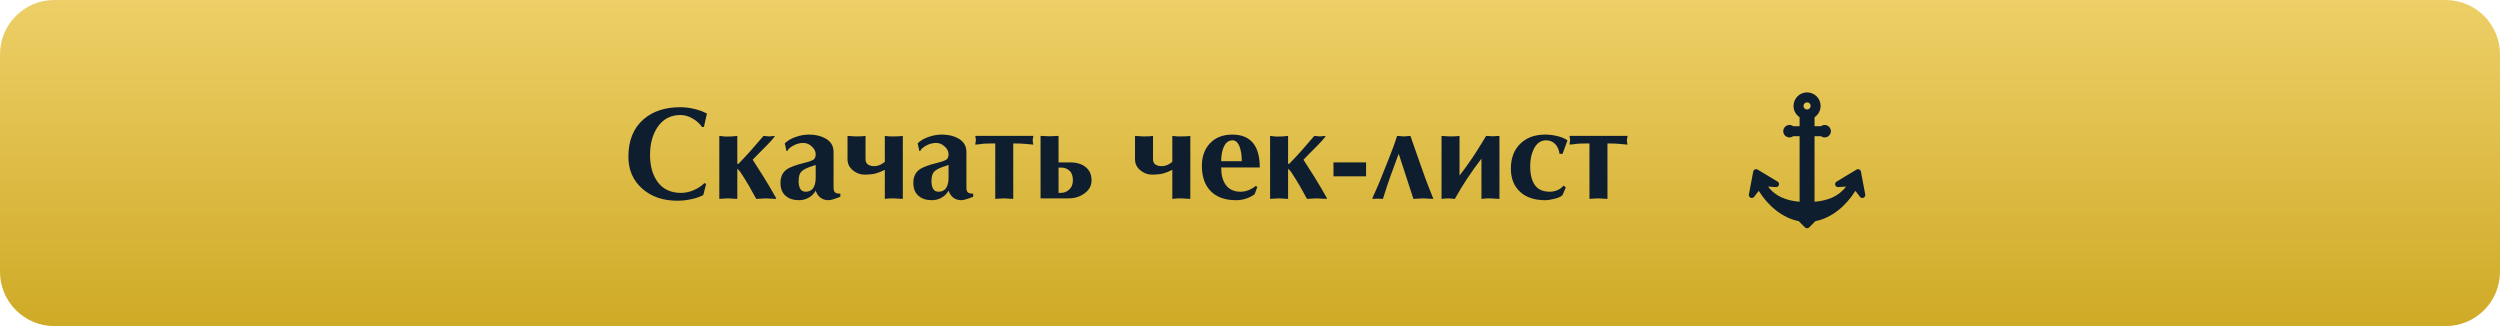 <?xml version="1.0" encoding="UTF-8"?> <svg xmlns="http://www.w3.org/2000/svg" width="460" height="60" viewBox="0 0 460 60" fill="none"> <path d="M0 10C0 4.477 4.477 0 10 0H450C455.523 0 460 4.477 460 10V50C460 55.523 455.523 60 450 60H10C4.477 60 0 55.523 0 50V10Z" fill="url(#paint0_linear_532_121)"></path> <path d="M129.616 33.692L129.928 33.836L129.4 35.9C128.696 36.252 127.936 36.508 127.12 36.668C126.32 36.844 125.496 36.932 124.648 36.932C122.024 36.932 119.88 36.204 118.216 34.748C116.488 33.244 115.624 31.276 115.624 28.844C115.624 25.852 116.56 23.548 118.432 21.932C120.144 20.46 122.392 19.724 125.176 19.724C126.008 19.724 126.856 19.828 127.72 20.036C128.584 20.228 129.368 20.516 130.072 20.9L129.52 23.372H129.184C128.736 22.732 128.144 22.204 127.408 21.788C126.688 21.372 125.952 21.164 125.2 21.164C123.344 21.164 121.912 21.948 120.904 23.516C120.04 24.86 119.608 26.524 119.608 28.508C119.608 30.62 120.104 32.316 121.096 33.596C122.088 34.86 123.496 35.492 125.32 35.492C126.072 35.492 126.832 35.332 127.6 35.012C128.384 34.676 129.056 34.236 129.616 33.692ZM132.352 36.596V25.004C132.88 25.068 133.232 25.108 133.408 25.124C133.6 25.124 133.8 25.124 134.008 25.124C134.504 25.124 135.056 25.084 135.664 25.004V30.116C135.712 30.164 135.784 30.172 135.88 30.14C136.616 29.388 137.384 28.564 138.184 27.668C139.192 26.5 139.96 25.612 140.488 25.004C140.6 25.004 140.768 25.02 140.992 25.052C141.216 25.084 141.392 25.1 141.52 25.1C141.632 25.1 141.8 25.084 142.024 25.052C142.248 25.02 142.416 25.004 142.528 25.004V25.148C142.096 25.692 141.608 26.236 141.064 26.78C139.48 28.364 138.624 29.236 138.496 29.396L140.44 32.444C141.256 33.74 142.04 35.068 142.792 36.428V36.596C142.6 36.596 142.256 36.58 141.76 36.548C141.264 36.516 141 36.5 140.968 36.5C140.76 36.5 140.456 36.516 140.056 36.548C139.656 36.58 139.352 36.596 139.144 36.596C138.68 35.732 138.24 34.94 137.824 34.22C137.28 33.292 136.784 32.492 136.336 31.82C136.224 31.644 136.12 31.5 136.024 31.388C135.928 31.276 135.808 31.164 135.664 31.052V36.596C135.488 36.596 135.176 36.58 134.728 36.548C134.28 36.516 134.04 36.5 134.008 36.5C133.832 36.5 133.52 36.516 133.072 36.548C132.624 36.58 132.384 36.596 132.352 36.596ZM153.376 27.956V34.532C153.376 34.948 153.464 35.236 153.64 35.396C153.816 35.556 154.144 35.636 154.624 35.636V36.188C154.352 36.316 153.992 36.452 153.544 36.596C153.096 36.756 152.728 36.836 152.44 36.836C151.88 36.836 151.392 36.684 150.976 36.38C150.576 36.076 150.28 35.644 150.088 35.084C149.768 35.644 149.336 36.076 148.792 36.38C148.248 36.684 147.656 36.836 147.016 36.836C145.992 36.836 145.168 36.564 144.544 36.02C143.92 35.476 143.608 34.692 143.608 33.668C143.608 32.596 143.96 31.788 144.664 31.244C145.24 30.796 146.344 30.372 147.976 29.972C148.36 29.876 148.656 29.796 148.864 29.732C149.2 29.62 149.488 29.492 149.728 29.348C149.856 29.22 149.944 29.084 149.992 28.94C150.056 28.796 150.088 28.62 150.088 28.412C150.088 27.852 149.848 27.364 149.368 26.948C148.904 26.516 148.384 26.3 147.808 26.3C147.12 26.3 146.456 26.492 145.816 26.876C145.288 27.196 144.976 27.5 144.88 27.788H144.712L144.4 26.372C144.928 25.86 145.6 25.468 146.416 25.196C147.232 24.908 148.04 24.764 148.84 24.764C150.024 24.764 151.032 24.996 151.864 25.46C152.872 26.02 153.376 26.852 153.376 27.956ZM150.088 32.684V30.356C149.608 30.516 149.224 30.644 148.936 30.74C148.408 30.932 147.992 31.14 147.688 31.364C147.4 31.588 147.2 31.868 147.088 32.204C146.992 32.524 146.944 32.916 146.944 33.38C146.944 33.892 147.04 34.34 147.232 34.724C147.44 35.092 147.776 35.276 148.24 35.276C148.928 35.276 149.424 34.996 149.728 34.436C149.968 34.004 150.088 33.42 150.088 32.684ZM159.256 25.004V29.3C159.256 29.732 159.4 30.052 159.688 30.26C159.992 30.468 160.376 30.572 160.84 30.572C161.208 30.572 161.56 30.5 161.896 30.356C162.248 30.196 162.552 30.004 162.808 29.78V25.004C163.272 25.052 163.576 25.084 163.72 25.1C163.88 25.1 164.128 25.1 164.464 25.1C164.928 25.1 165.272 25.092 165.496 25.076C165.784 25.028 165.992 25.004 166.12 25.004V36.596C165.944 36.596 165.632 36.58 165.184 36.548C164.752 36.516 164.512 36.5 164.464 36.5C164.192 36.5 163.984 36.5 163.84 36.5C163.696 36.516 163.352 36.548 162.808 36.596V31.244C162.264 31.532 161.704 31.756 161.128 31.916C160.552 32.06 159.872 32.132 159.088 32.132C158.272 32.132 157.544 31.86 156.904 31.316C156.264 30.772 155.944 30.108 155.944 29.324V25.004C156.408 25.036 156.752 25.06 156.976 25.076C157.2 25.092 157.408 25.1 157.6 25.1C158.064 25.1 158.408 25.092 158.632 25.076C158.92 25.028 159.128 25.004 159.256 25.004ZM177.821 27.956V34.532C177.821 34.948 177.909 35.236 178.085 35.396C178.261 35.556 178.589 35.636 179.069 35.636V36.188C178.797 36.316 178.437 36.452 177.989 36.596C177.541 36.756 177.173 36.836 176.885 36.836C176.325 36.836 175.837 36.684 175.421 36.38C175.021 36.076 174.725 35.644 174.533 35.084C174.213 35.644 173.781 36.076 173.237 36.38C172.693 36.684 172.101 36.836 171.461 36.836C170.437 36.836 169.613 36.564 168.989 36.02C168.365 35.476 168.053 34.692 168.053 33.668C168.053 32.596 168.405 31.788 169.109 31.244C169.685 30.796 170.789 30.372 172.421 29.972C172.805 29.876 173.101 29.796 173.309 29.732C173.645 29.62 173.933 29.492 174.173 29.348C174.301 29.22 174.389 29.084 174.437 28.94C174.501 28.796 174.533 28.62 174.533 28.412C174.533 27.852 174.293 27.364 173.813 26.948C173.349 26.516 172.829 26.3 172.253 26.3C171.565 26.3 170.901 26.492 170.261 26.876C169.733 27.196 169.421 27.5 169.325 27.788H169.157L168.845 26.372C169.373 25.86 170.045 25.468 170.861 25.196C171.677 24.908 172.485 24.764 173.285 24.764C174.469 24.764 175.477 24.996 176.309 25.46C177.317 26.02 177.821 26.852 177.821 27.956ZM174.533 32.684V30.356C174.053 30.516 173.669 30.644 173.381 30.74C172.853 30.932 172.437 31.14 172.133 31.364C171.845 31.588 171.645 31.868 171.533 32.204C171.437 32.524 171.389 32.916 171.389 33.38C171.389 33.892 171.485 34.34 171.677 34.724C171.885 35.092 172.221 35.276 172.685 35.276C173.373 35.276 173.869 34.996 174.173 34.436C174.413 34.004 174.533 33.42 174.533 32.684ZM190.133 26.612C189.509 26.548 188.981 26.5 188.549 26.468C188.117 26.42 187.413 26.396 186.437 26.396V36.596C186.261 36.596 185.949 36.58 185.501 36.548C185.069 36.516 184.829 36.5 184.781 36.5C184.605 36.5 184.293 36.516 183.845 36.548C183.397 36.58 183.157 36.596 183.125 36.596V26.396C182.053 26.396 181.333 26.412 180.965 26.444C180.421 26.524 179.917 26.58 179.453 26.612C179.453 26.516 179.469 26.364 179.501 26.156C179.549 25.948 179.573 25.828 179.573 25.796C179.573 25.684 179.549 25.532 179.501 25.34C179.469 25.132 179.453 25.02 179.453 25.004H184.781H190.133C190.133 25.1 190.109 25.252 190.061 25.46C190.029 25.652 190.013 25.764 190.013 25.796C190.013 25.908 190.029 26.068 190.061 26.276C190.109 26.468 190.133 26.58 190.133 26.612ZM194.773 30.836V35.492H195.157C195.749 35.492 196.253 35.308 196.669 34.94C197.165 34.508 197.413 33.924 197.413 33.188C197.413 32.372 197.205 31.78 196.789 31.412C196.389 31.028 195.869 30.836 195.229 30.836H194.773ZM191.461 36.5V25.004L193.141 25.076L194.773 25.004V29.876H196.861C198.029 29.876 198.965 30.14 199.669 30.668C200.453 31.26 200.845 32.1 200.845 33.188C200.845 34.148 200.421 34.94 199.573 35.564C198.725 36.188 197.749 36.5 196.645 36.5H191.461ZM212.154 25.004V29.3C212.154 29.732 212.298 30.052 212.586 30.26C212.89 30.468 213.274 30.572 213.738 30.572C214.106 30.572 214.458 30.5 214.794 30.356C215.146 30.196 215.45 30.004 215.706 29.78V25.004C216.17 25.052 216.474 25.084 216.618 25.1C216.778 25.1 217.026 25.1 217.362 25.1C217.826 25.1 218.17 25.092 218.394 25.076C218.682 25.028 218.89 25.004 219.018 25.004V36.596C218.842 36.596 218.53 36.58 218.082 36.548C217.65 36.516 217.41 36.5 217.362 36.5C217.09 36.5 216.882 36.5 216.738 36.5C216.594 36.516 216.25 36.548 215.706 36.596V31.244C215.162 31.532 214.602 31.756 214.026 31.916C213.45 32.06 212.77 32.132 211.986 32.132C211.17 32.132 210.442 31.86 209.802 31.316C209.162 30.772 208.842 30.108 208.842 29.324V25.004C209.306 25.036 209.65 25.06 209.874 25.076C210.098 25.092 210.306 25.1 210.498 25.1C210.962 25.1 211.306 25.092 211.53 25.076C211.818 25.028 212.026 25.004 212.154 25.004ZM231.8 30.812H224.696C224.696 32.156 224.968 33.212 225.512 33.98C226.12 34.844 227.04 35.276 228.272 35.276C228.768 35.276 229.256 35.18 229.736 34.988C230.216 34.796 230.664 34.532 231.08 34.196L231.344 34.412L230.84 35.756C229.816 36.476 228.672 36.836 227.408 36.836C225.424 36.836 223.88 36.284 222.776 35.18C221.688 34.06 221.144 32.508 221.144 30.524C221.144 28.796 221.648 27.404 222.656 26.348C223.664 25.292 225.032 24.764 226.76 24.764C228.536 24.764 229.848 25.34 230.696 26.492C231.432 27.5 231.8 28.94 231.8 30.812ZM224.696 29.66H228.488C228.488 28.732 228.384 27.932 228.176 27.26C227.872 26.3 227.408 25.82 226.784 25.82C226.016 25.82 225.448 26.3 225.08 27.26C224.824 27.932 224.696 28.732 224.696 29.66ZM233.696 36.596V25.004C234.224 25.068 234.576 25.108 234.752 25.124C234.944 25.124 235.144 25.124 235.352 25.124C235.848 25.124 236.4 25.084 237.008 25.004V30.116C237.056 30.164 237.128 30.172 237.224 30.14C237.96 29.388 238.728 28.564 239.528 27.668C240.536 26.5 241.304 25.612 241.832 25.004C241.944 25.004 242.112 25.02 242.336 25.052C242.56 25.084 242.736 25.1 242.864 25.1C242.976 25.1 243.144 25.084 243.368 25.052C243.592 25.02 243.76 25.004 243.872 25.004V25.148C243.44 25.692 242.952 26.236 242.408 26.78C240.824 28.364 239.968 29.236 239.84 29.396L241.784 32.444C242.6 33.74 243.384 35.068 244.136 36.428V36.596C243.944 36.596 243.6 36.58 243.104 36.548C242.608 36.516 242.344 36.5 242.312 36.5C242.104 36.5 241.8 36.516 241.4 36.548C241 36.58 240.696 36.596 240.488 36.596C240.024 35.732 239.584 34.94 239.168 34.22C238.624 33.292 238.128 32.492 237.68 31.82C237.568 31.644 237.464 31.5 237.368 31.388C237.272 31.276 237.152 31.164 237.008 31.052V36.596C236.832 36.596 236.52 36.58 236.072 36.548C235.624 36.516 235.384 36.5 235.352 36.5C235.176 36.5 234.864 36.516 234.416 36.548C233.968 36.58 233.728 36.596 233.696 36.596ZM245.36 32.444V29.876H251.36V32.444H245.36ZM260.072 36.596L257.36 28.292C256.848 29.668 256.344 31.036 255.848 32.396C255.368 33.756 254.904 35.156 254.456 36.596L253.472 36.548L252.536 36.596C252.52 36.516 252.536 36.42 252.584 36.308C252.648 36.18 252.688 36.092 252.704 36.044C252.912 35.612 253.168 35.036 253.472 34.316C253.616 33.964 253.768 33.604 253.928 33.236C254.472 31.892 255.024 30.508 255.584 29.084C256.16 27.66 256.656 26.3 257.072 25.004C257.216 25.004 257.424 25.02 257.696 25.052C257.968 25.084 258.168 25.1 258.296 25.1C258.44 25.1 258.648 25.084 258.92 25.052C259.192 25.02 259.392 25.004 259.52 25.004C260.112 26.716 260.56 28.004 260.864 28.868C261.552 30.804 262.016 32.108 262.256 32.78C262.496 33.452 262.992 34.724 263.744 36.596C263.552 36.596 263.208 36.58 262.712 36.548C262.216 36.516 261.944 36.5 261.896 36.5C261.688 36.5 261.384 36.516 260.984 36.548C260.584 36.58 260.28 36.596 260.072 36.596ZM268.554 25.004V32.3C269.354 31.292 270.186 30.14 271.05 28.844C271.706 27.852 272.506 26.572 273.45 25.004L274.698 25.076L275.898 25.004V36.596C275.722 36.596 275.41 36.58 274.962 36.548C274.53 36.516 274.29 36.5 274.242 36.5C273.97 36.5 273.762 36.5 273.618 36.5C273.474 36.516 273.13 36.548 272.586 36.596V29.204C271.658 30.388 270.762 31.636 269.898 32.948C269.13 34.116 268.394 35.332 267.69 36.596C267.61 36.596 267.434 36.58 267.162 36.548C266.89 36.516 266.666 36.5 266.49 36.5C266.202 36.5 265.938 36.516 265.698 36.548C265.474 36.58 265.322 36.596 265.242 36.596V25.004C265.706 25.036 266.05 25.06 266.274 25.076C266.498 25.092 266.706 25.1 266.898 25.1C267.362 25.1 267.706 25.092 267.93 25.076C268.218 25.028 268.426 25.004 268.554 25.004ZM288.418 25.82L287.506 28.316H286.954C286.858 27.596 286.61 27.012 286.21 26.564C285.762 26.068 285.186 25.82 284.482 25.82C283.474 25.82 282.706 26.38 282.178 27.5C281.762 28.38 281.554 29.404 281.554 30.572C281.554 32.076 281.842 33.236 282.418 34.052C282.994 34.868 283.914 35.276 285.178 35.276C285.658 35.276 286.122 35.18 286.57 34.988C287.034 34.78 287.41 34.5 287.698 34.148L288.106 34.484L287.506 35.9C287.218 36.188 286.73 36.412 286.042 36.572C285.37 36.748 284.786 36.836 284.29 36.836C282.386 36.836 280.874 36.34 279.754 35.348C278.586 34.308 278.002 32.868 278.002 31.028C278.002 29.108 278.57 27.588 279.706 26.468C280.858 25.332 282.394 24.764 284.314 24.764C285.05 24.764 285.778 24.852 286.498 25.028C287.218 25.188 287.858 25.452 288.418 25.82ZM299.469 26.612C298.845 26.548 298.317 26.5 297.885 26.468C297.453 26.42 296.749 26.396 295.773 26.396V36.596C295.597 36.596 295.285 36.58 294.837 36.548C294.405 36.516 294.165 36.5 294.117 36.5C293.941 36.5 293.629 36.516 293.181 36.548C292.733 36.58 292.493 36.596 292.461 36.596V26.396C291.389 26.396 290.669 26.412 290.301 26.444C289.757 26.524 289.253 26.58 288.789 26.612C288.789 26.516 288.805 26.364 288.837 26.156C288.885 25.948 288.909 25.828 288.909 25.796C288.909 25.684 288.885 25.532 288.837 25.34C288.805 25.132 288.789 25.02 288.789 25.004H294.117H299.469C299.469 25.1 299.445 25.252 299.397 25.46C299.365 25.652 299.349 25.764 299.349 25.796C299.349 25.908 299.365 26.068 299.397 26.276C299.445 26.468 299.469 26.58 299.469 26.612Z" fill="#0F1E2F"></path> <g clip-path="url(#clip0_532_121)"> <path d="M343.206 35.787L342.409 31.571C342.376 31.396 342.26 31.248 342.097 31.176C341.935 31.103 341.747 31.115 341.595 31.206L337.92 33.421C337.705 33.551 337.607 33.811 337.683 34.05C337.758 34.29 337.988 34.446 338.239 34.428L339.674 34.328C338.303 36.17 336.241 36.926 333.875 37.12V25.058H335.056C335.247 25.2 335.481 25.287 335.737 25.287C336.37 25.287 336.883 24.774 336.883 24.141C336.883 23.508 336.37 22.995 335.737 22.995C335.481 22.995 335.246 23.083 335.056 23.224H333.875V21.568C334.547 21.121 334.992 20.358 334.992 19.492C334.992 18.118 333.874 17 332.5 17C331.126 17 330.008 18.118 330.008 19.492C330.008 20.358 330.453 21.121 331.125 21.568V23.225H329.944C329.753 23.083 329.519 22.995 329.263 22.995C328.63 22.995 328.117 23.508 328.117 24.141C328.117 24.774 328.63 25.287 329.263 25.287C329.519 25.287 329.753 25.2 329.943 25.058H331.125V37.12C328.759 36.926 326.696 36.17 325.326 34.328L326.761 34.428C327.012 34.446 327.242 34.29 327.317 34.05C327.393 33.811 327.295 33.551 327.08 33.421L323.405 31.206C323.252 31.115 323.065 31.103 322.903 31.176C322.74 31.248 322.624 31.396 322.591 31.571L321.794 35.787C321.747 36.034 321.876 36.28 322.105 36.383C322.334 36.486 322.603 36.419 322.757 36.22L323.614 35.115C325.29 37.829 327.926 40.101 330.965 40.691L332.116 41.841C332.328 42.053 332.672 42.053 332.884 41.841L334.034 40.691C337.073 40.101 339.709 37.829 341.385 35.115L342.243 36.22C342.397 36.419 342.666 36.486 342.895 36.383C343.124 36.28 343.253 36.033 343.206 35.787ZM332.5 18.834C332.863 18.834 333.159 19.129 333.159 19.492C333.159 19.855 332.863 20.151 332.5 20.151C332.137 20.151 331.841 19.855 331.841 19.492C331.841 19.129 332.137 18.834 332.5 18.834Z" fill="#0F1E2F"></path> </g> <defs> <linearGradient id="paint0_linear_532_121" x1="230" y1="0" x2="230" y2="60" gradientUnits="userSpaceOnUse"> <stop stop-color="#EDCF67"></stop> <stop offset="1" stop-color="#CFAA26"></stop> </linearGradient> <clipPath id="clip0_532_121"> <rect width="25" height="25" fill="white" transform="translate(320 17)"></rect> </clipPath> </defs> </svg> 